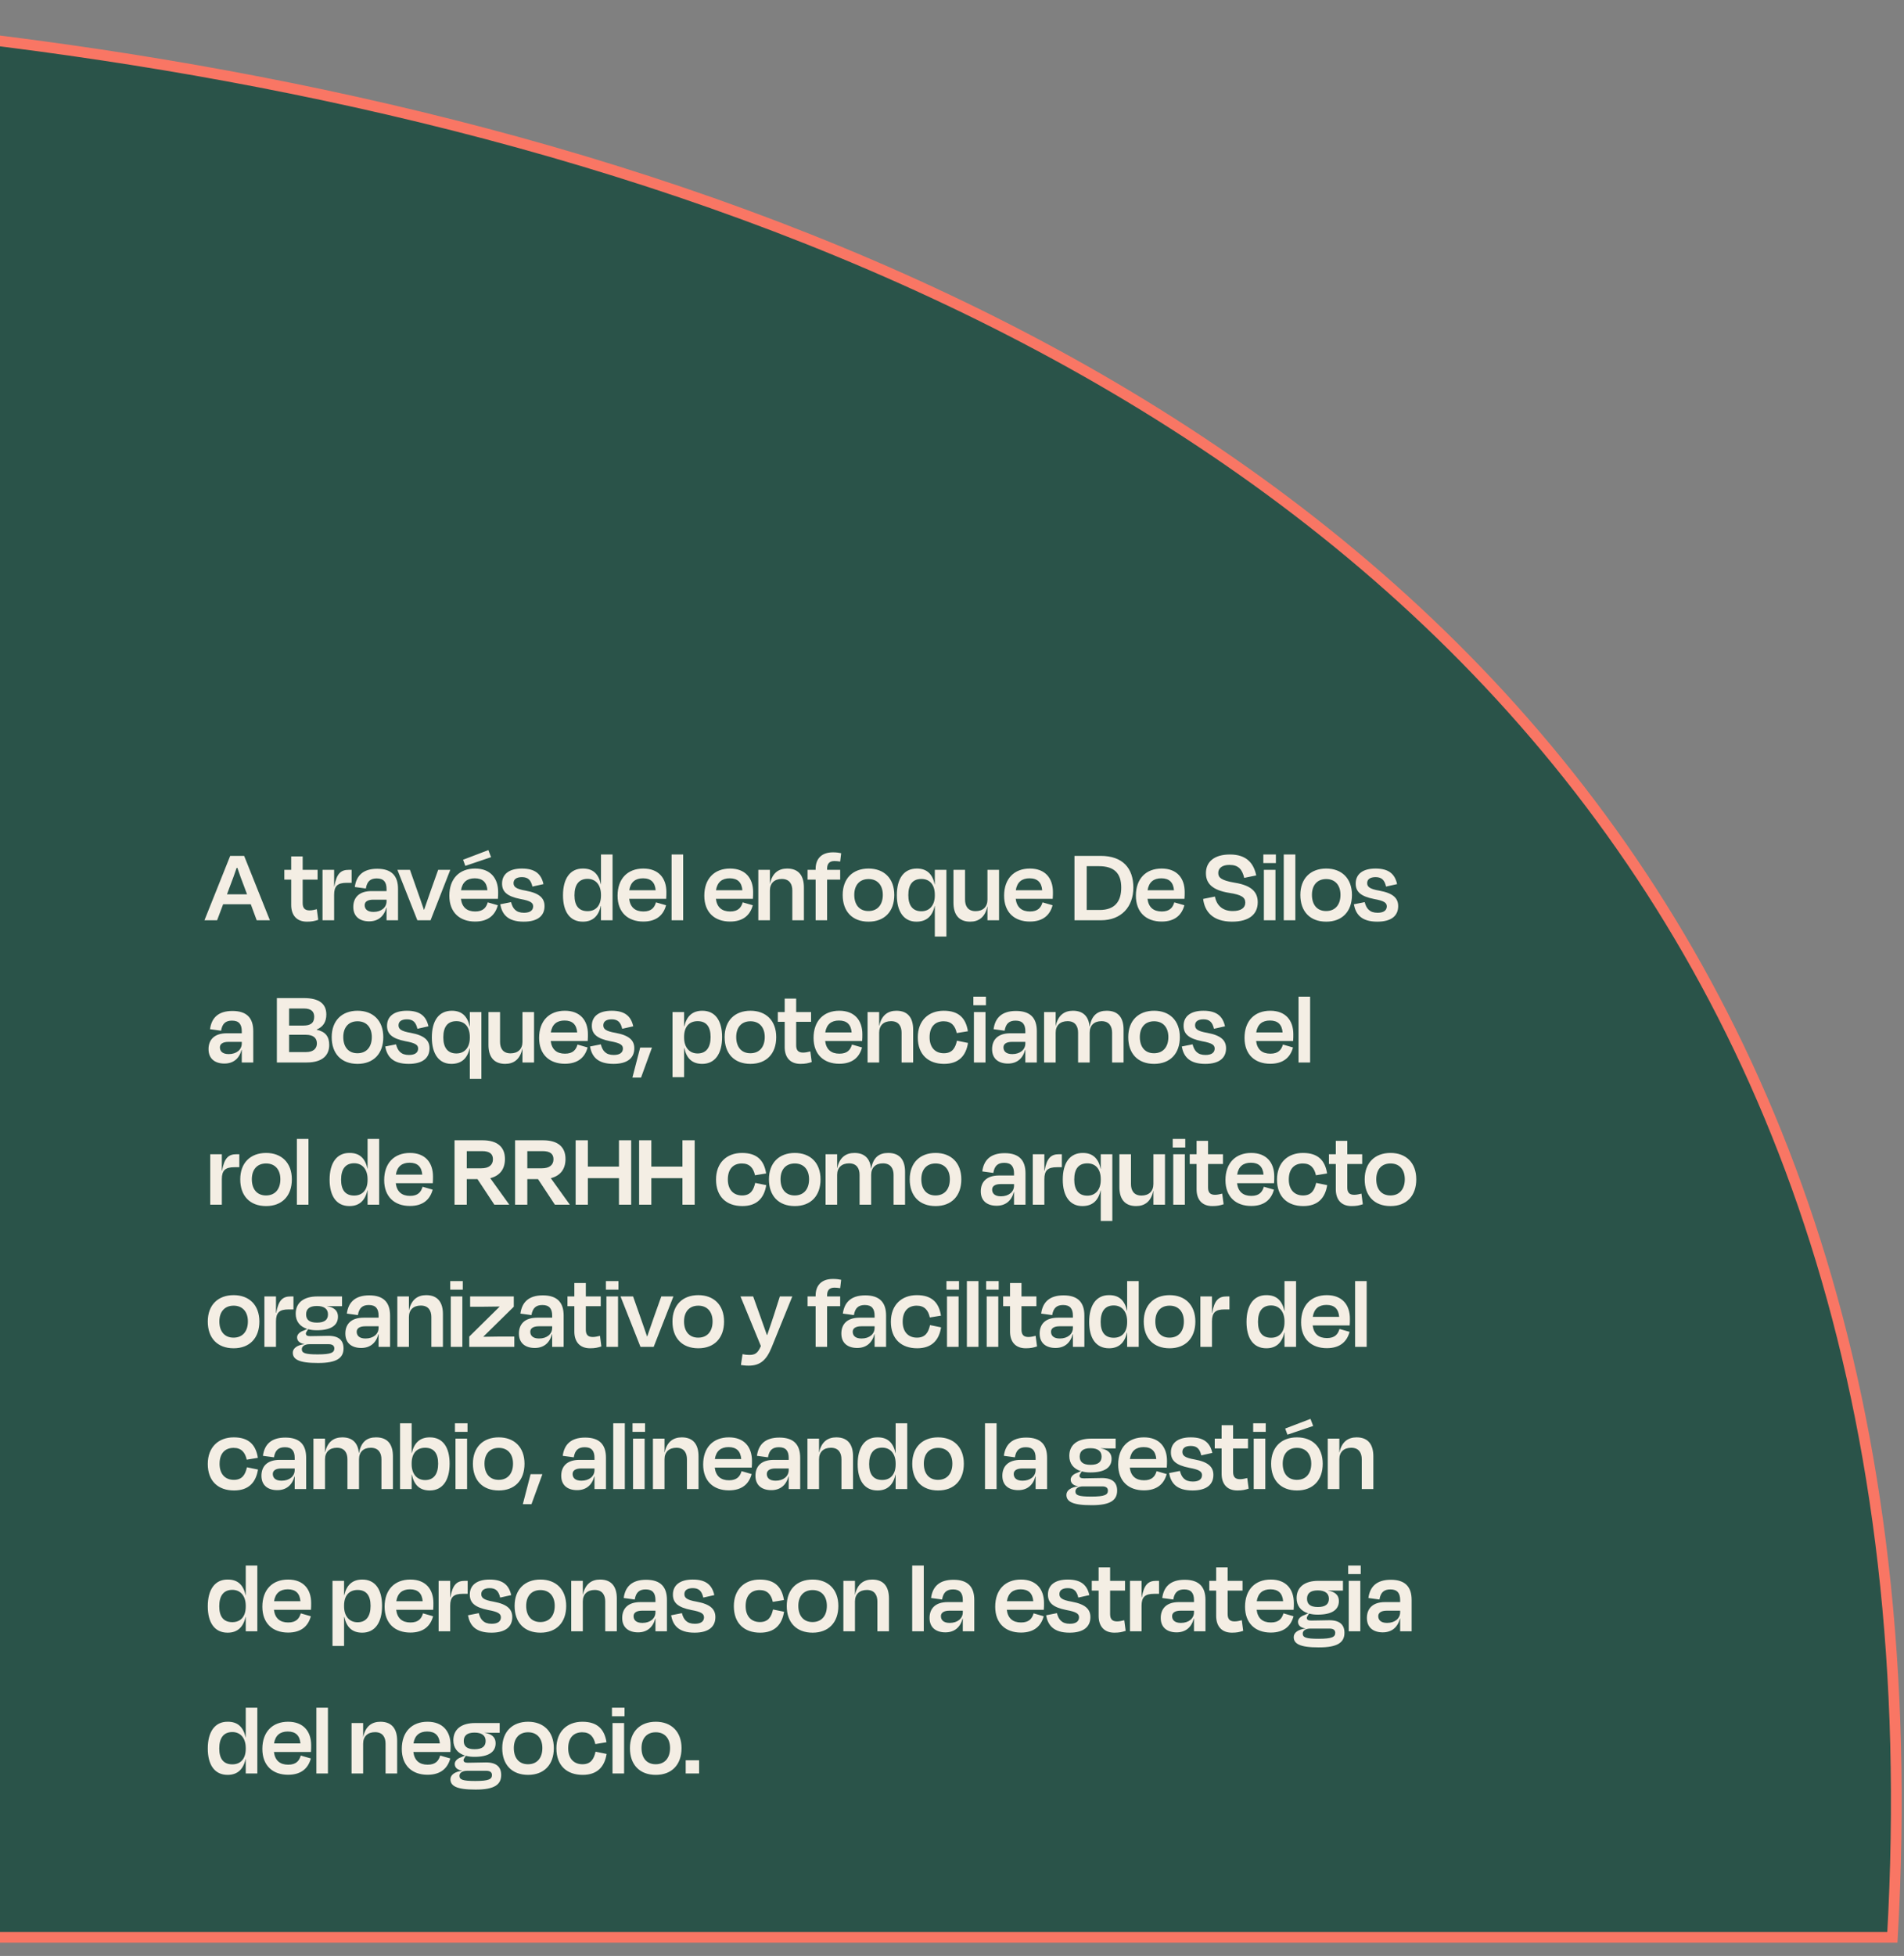 <svg xmlns="http://www.w3.org/2000/svg" width="710" height="729" viewBox="0 0 710 729" fill="none"><rect x="0" y="0" width="710" height="729" fill="#808080" stroke="none"/><path d="M-56.567 722.048L705.669 722.048C750.827 -72.671 -259.971 -0.324 -342.25 6.71L-1104.53 6.71C-1149.64 801.62 -138.847 729.225 -56.567 722.048ZM-63.312 718.459C-395.589 628.982 -341.007 60.54 -335.553 10.299C-3.229 99.967 -57.811 668.41 -63.312 718.459Z" fill="#2A5349" stroke="#F97664" stroke-width="4" stroke-miterlimit="10"></path><path d="M95.72 343L93.52 337.04H83.2L80.96 343H76.24L85.84 319H91.04L100.64 343H95.72ZM85.68 330.52L84.64 333.32H92.12L91.08 330.52C90.2 328.24 89.28 325.76 88.52 323.48H88.24C87.48 325.76 86.56 328.24 85.68 330.52ZM108.586 337.28V327.84H106.026V324.2H108.586V319.2H112.866V324.2H118.426V327.84H112.866V336.56C112.866 338.4 113.586 339.32 115.466 339.32C116.426 339.32 117.306 339.08 118.146 338.88L118.666 342.84C117.306 343.28 116.306 343.52 114.466 343.52C110.346 343.52 108.586 340.8 108.586 337.28ZM124.595 343H120.275V324.2H124.595V330.36H124.675C125.515 325.48 127.195 324.2 130.035 324.2H131.115V329.04H129.275C125.915 329.04 124.595 330.2 124.595 333.48V343ZM139.264 339.88C142.224 339.88 144.144 338.2 144.144 335.92V335.32H139.184C137.104 335.32 135.984 336.08 135.984 337.36C135.984 338.68 136.824 339.88 139.264 339.88ZM144.144 343V338.28H144.064C143.184 341.64 140.904 343.4 137.664 343.4C134.184 343.4 131.744 341.64 131.744 338.04C131.744 334.6 133.824 332.12 138.544 332.12H144.144V331.36C144.144 328.8 143.104 327.4 140.504 327.4C138.184 327.4 136.864 328.44 136.424 331.16L132.304 330.6C132.864 326.4 135.344 323.8 140.664 323.8C146.104 323.8 148.424 326.52 148.424 331.32V343H144.144ZM160.553 343H155.633L148.193 324.2H152.873L155.433 331.48C156.313 334 157.273 336.68 158.073 339.08H158.153C158.993 336.68 159.913 334 160.793 331.48L163.393 324.2H167.913L160.553 343ZM177.038 327.36C174.198 327.36 172.398 328.76 171.918 331.8H181.758C181.518 328.88 179.998 327.36 177.038 327.36ZM177.158 343.48C171.398 343.48 167.558 340.04 167.558 333.84C167.558 327.48 171.318 323.72 177.158 323.72C182.878 323.72 185.758 327.32 185.758 332.48C185.758 333.24 185.758 334 185.678 335H171.878C172.278 338.16 174.118 339.72 177.198 339.72C180.198 339.72 181.318 338.24 181.878 336.32L185.638 337.4C184.678 341 182.118 343.48 177.158 343.48ZM173.518 322.72L172.678 320.44L182.118 316.84L183.118 319.48L173.518 322.72ZM195.297 343.52C189.257 343.52 187.217 340.72 186.537 337.04L190.577 336.24C191.177 338.6 192.377 340.2 195.377 340.2C197.657 340.2 198.777 339.32 198.817 337.84C198.817 336.48 197.857 335.76 194.097 335.08C189.017 334.08 187.217 332.32 187.217 329.32C187.217 325.92 189.697 323.72 194.617 323.72C199.737 323.72 201.857 325.92 202.657 329.52L198.537 330.44C197.977 327.96 196.857 326.92 194.617 326.92C192.577 326.92 191.497 327.76 191.497 329.12C191.497 330.44 192.257 331.32 196.057 331.96C201.297 332.92 203.057 334.84 203.057 337.72C203.057 341.24 200.617 343.52 195.297 343.52ZM219.101 339.6C222.181 339.6 224.101 337.52 224.101 333.8V333.48C224.101 329.88 222.181 327.56 219.101 327.56C215.821 327.56 214.221 329.8 214.221 333.68C214.221 337.44 215.741 339.6 219.101 339.6ZM224.101 343V337.68H224.021C223.181 341.48 220.981 343.52 217.341 343.52C212.461 343.52 209.941 339.76 209.941 333.68C209.941 327.44 212.621 323.68 217.341 323.72C221.101 323.68 223.221 325.72 224.061 329.6H224.101V318.48H228.421V343H224.101ZM239.773 327.36C236.933 327.36 235.133 328.76 234.653 331.8H244.493C244.253 328.88 242.733 327.36 239.773 327.36ZM239.893 343.48C234.133 343.48 230.293 340.04 230.293 333.84C230.293 327.48 234.053 323.72 239.893 323.72C245.613 323.72 248.493 327.32 248.493 332.48C248.493 333.24 248.493 334 248.413 335H234.613C235.013 338.16 236.853 339.72 239.933 339.72C242.933 339.72 244.053 338.24 244.613 336.32L248.373 337.4C247.413 341 244.853 343.48 239.893 343.48ZM254.751 318.48V343H250.431V318.48H254.751ZM272.116 327.36C269.276 327.36 267.476 328.76 266.996 331.8H276.836C276.596 328.88 275.076 327.36 272.116 327.36ZM272.236 343.48C266.476 343.48 262.636 340.04 262.636 333.84C262.636 327.48 266.396 323.72 272.236 323.72C277.956 323.72 280.836 327.32 280.836 332.48C280.836 333.24 280.836 334 280.756 335H266.956C267.356 338.16 269.196 339.72 272.276 339.72C275.276 339.72 276.396 338.24 276.956 336.32L280.716 337.4C279.756 341 277.196 343.48 272.236 343.48ZM287.095 331.88V343H282.775V324.2H287.095V329.36H287.135C287.975 325.36 290.375 323.72 293.535 323.72C298.055 323.72 299.775 326.68 299.775 330.76V343H295.455V331.88C295.455 329.6 294.455 327.6 291.535 327.6C288.775 327.6 287.095 329.2 287.095 331.88ZM308.423 323.84V324.2H313.303V327.84H308.423V343H304.143V327.84H301.143V324.2H304.143V323.88C304.143 320.2 306.223 317.68 310.623 317.68C312.023 317.68 312.903 317.84 313.663 318L313.303 321.12C312.543 321 311.903 320.92 311.183 320.92C309.263 320.92 308.423 321.92 308.423 323.84ZM323.878 343.52C317.838 343.52 314.238 339.72 314.238 333.56C314.238 327.36 318.078 323.72 323.878 323.72C329.638 323.72 333.478 327.36 333.478 333.56C333.478 339.72 329.838 343.52 323.878 343.52ZM323.878 327.64C320.518 327.64 318.558 329.92 318.558 333.52C318.558 337.16 320.438 339.56 323.838 339.56C327.278 339.56 329.198 337.16 329.198 333.52C329.198 329.92 327.198 327.64 323.878 327.64ZM343.593 339.64C346.673 339.64 348.593 337.36 348.593 333.8V333.48C348.593 329.72 346.673 327.6 343.593 327.6C340.233 327.6 338.713 329.8 338.713 333.64C338.713 337.44 340.313 339.64 343.593 339.64ZM334.433 333.68C334.433 327.48 336.993 323.72 341.913 323.72C345.593 323.72 347.753 325.76 348.553 329.68L348.593 329.6V324.2H352.913V349.08H348.593V337.72H348.513C347.673 341.52 345.473 343.52 341.713 343.52C337.073 343.52 334.433 339.8 334.433 333.68ZM368.225 343V337.84H368.185C367.345 341.88 364.945 343.52 361.785 343.52C357.265 343.52 355.545 340.52 355.545 336.48V324.2H359.865V335.32C359.865 337.6 360.865 339.6 363.785 339.6C366.545 339.6 368.225 338 368.225 335.32V324.2H372.545V343H368.225ZM383.913 327.36C381.073 327.36 379.273 328.76 378.793 331.8H388.633C388.393 328.88 386.873 327.36 383.913 327.36ZM384.033 343.48C378.273 343.48 374.433 340.04 374.433 333.84C374.433 327.48 378.193 323.72 384.033 323.72C389.753 323.72 392.633 327.32 392.633 332.48C392.633 333.24 392.633 334 392.553 335H378.753C379.153 338.16 380.993 339.72 384.073 339.72C387.073 339.72 388.193 338.24 388.753 336.32L392.513 337.4C391.553 341 388.993 343.48 384.033 343.48ZM409.828 322.84H405.228V339.16H410.068C415.708 339.16 418.108 336 418.108 330.8C418.108 325.56 415.548 322.84 409.828 322.84ZM400.668 343V319H410.428C418.668 319 422.628 323.6 422.628 330.8C422.628 337.96 418.188 343 410.508 343H400.668ZM433.054 327.36C430.214 327.36 428.414 328.76 427.934 331.8H437.774C437.534 328.88 436.014 327.36 433.054 327.36ZM433.174 343.48C427.414 343.48 423.574 340.04 423.574 333.84C423.574 327.48 427.334 323.72 433.174 323.72C438.894 323.72 441.774 327.32 441.774 332.48C441.774 333.24 441.774 334 441.694 335H427.894C428.294 338.16 430.134 339.72 433.214 339.72C436.214 339.72 437.334 338.24 437.894 336.32L441.654 337.4C440.694 341 438.134 343.48 433.174 343.48ZM459.408 343.52C452.128 343.48 449.208 339.68 448.648 335.04L453.048 334.16C453.688 337.56 456.008 339.56 459.688 339.56C462.768 339.56 464.368 338.36 464.368 336.44C464.368 334.48 462.968 333.48 458.448 332.8C451.808 331.76 449.688 329.08 449.688 325.44C449.688 321.2 452.808 318.48 458.648 318.48C464.968 318.48 467.528 321.88 468.448 326.28L463.968 327.2C463.208 324.04 461.848 322.36 458.448 322.36C455.768 322.36 454.288 323.56 454.288 325.36C454.288 326.96 455.168 328.12 460.448 329C467.208 330.08 469.008 332.88 469.008 336.28C469.008 340.6 466.008 343.52 459.408 343.52ZM475.777 321.68H471.097V318.48H475.777V321.68ZM475.617 343H471.297V324.2H475.617V343ZM483.033 318.48V343H478.713V318.48H483.033ZM494.542 343.52C488.502 343.52 484.902 339.72 484.902 333.56C484.902 327.36 488.742 323.72 494.542 323.72C500.302 323.72 504.142 327.36 504.142 333.56C504.142 339.72 500.502 343.52 494.542 343.52ZM494.542 327.64C491.182 327.64 489.222 329.92 489.222 333.52C489.222 337.16 491.102 339.56 494.502 339.56C497.942 339.56 499.862 337.16 499.862 333.52C499.862 329.92 497.862 327.64 494.542 327.64ZM513.617 343.52C507.577 343.52 505.537 340.72 504.857 337.04L508.897 336.24C509.497 338.6 510.697 340.2 513.697 340.2C515.977 340.2 517.097 339.32 517.137 337.84C517.137 336.48 516.177 335.76 512.417 335.08C507.337 334.08 505.537 332.32 505.537 329.32C505.537 325.92 508.017 323.72 512.937 323.72C518.057 323.72 520.177 325.92 520.977 329.52L516.857 330.44C516.297 327.96 515.177 326.92 512.937 326.92C510.897 326.92 509.817 327.76 509.817 329.12C509.817 330.44 510.577 331.32 514.377 331.96C519.617 332.92 521.377 334.84 521.377 337.72C521.377 341.24 518.937 343.52 513.617 343.52ZM85.28 392.88C88.24 392.88 90.16 391.2 90.16 388.92V388.32H85.2C83.12 388.32 82 389.08 82 390.36C82 391.68 82.84 392.88 85.28 392.88ZM90.16 396V391.28H90.08C89.2 394.64 86.92 396.4 83.68 396.4C80.2 396.4 77.76 394.64 77.76 391.04C77.76 387.6 79.84 385.12 84.56 385.12H90.16V384.36C90.16 381.8 89.12 380.4 86.52 380.4C84.2 380.4 82.88 381.44 82.44 384.16L78.32 383.6C78.88 379.4 81.36 376.8 86.68 376.8C92.12 376.8 94.44 379.52 94.44 384.32V396H90.16ZM114.046 385.68H107.806V392.12H114.166C116.926 392.12 118.166 390.72 118.166 388.92C118.166 386.96 116.966 385.68 114.046 385.68ZM113.326 375.88H107.806V382.24H113.166C115.686 382.24 117.166 381.36 117.166 378.96C117.166 377 116.006 375.88 113.326 375.88ZM103.246 396V372H113.326C119.006 372 121.686 374.12 121.686 378.12C121.686 380.92 120.446 382.76 118.086 383.72V383.8C121.406 384.52 122.766 386.36 122.766 389.48C122.766 393.24 120.326 396 114.406 396H103.246ZM133.331 396.52C127.291 396.52 123.691 392.72 123.691 386.56C123.691 380.36 127.531 376.72 133.331 376.72C139.091 376.72 142.931 380.36 142.931 386.56C142.931 392.72 139.291 396.52 133.331 396.52ZM133.331 380.64C129.971 380.64 128.011 382.92 128.011 386.52C128.011 390.16 129.891 392.56 133.291 392.56C136.731 392.56 138.651 390.16 138.651 386.52C138.651 382.92 136.651 380.64 133.331 380.64ZM152.406 396.52C146.366 396.52 144.326 393.72 143.646 390.04L147.686 389.24C148.286 391.6 149.486 393.2 152.486 393.2C154.766 393.2 155.886 392.32 155.926 390.84C155.926 389.48 154.966 388.76 151.206 388.08C146.126 387.08 144.326 385.32 144.326 382.32C144.326 378.92 146.806 376.72 151.726 376.72C156.846 376.72 158.966 378.92 159.766 382.52L155.646 383.44C155.086 380.96 153.966 379.92 151.726 379.92C149.686 379.92 148.606 380.76 148.606 382.12C148.606 383.44 149.366 384.32 153.166 384.96C158.406 385.92 160.166 387.84 160.166 390.72C160.166 394.24 157.726 396.52 152.406 396.52ZM170.195 392.64C173.275 392.64 175.195 390.36 175.195 386.8V386.48C175.195 382.72 173.275 380.6 170.195 380.6C166.835 380.6 165.315 382.8 165.315 386.64C165.315 390.44 166.915 392.64 170.195 392.64ZM161.035 386.68C161.035 380.48 163.595 376.72 168.515 376.72C172.195 376.72 174.355 378.76 175.155 382.68L175.195 382.6V377.2H179.515V402.08H175.195V390.72H175.115C174.275 394.52 172.075 396.52 168.315 396.52C163.675 396.52 161.035 392.8 161.035 386.68ZM194.826 396V390.84H194.786C193.946 394.88 191.546 396.52 188.386 396.52C183.866 396.52 182.146 393.52 182.146 389.48V377.2H186.466V388.32C186.466 390.6 187.466 392.6 190.386 392.6C193.146 392.6 194.826 391 194.826 388.32V377.2H199.146V396H194.826ZM210.515 380.36C207.675 380.36 205.875 381.76 205.395 384.8H215.235C214.995 381.88 213.475 380.36 210.515 380.36ZM210.635 396.48C204.875 396.48 201.035 393.04 201.035 386.84C201.035 380.48 204.795 376.72 210.635 376.72C216.355 376.72 219.235 380.32 219.235 385.48C219.235 386.24 219.235 387 219.155 388H205.355C205.755 391.16 207.595 392.72 210.675 392.72C213.675 392.72 214.795 391.24 215.355 389.32L219.115 390.4C218.155 394 215.595 396.48 210.635 396.48ZM228.773 396.52C222.733 396.52 220.693 393.72 220.013 390.04L224.053 389.24C224.653 391.6 225.853 393.2 228.853 393.2C231.133 393.2 232.253 392.32 232.293 390.84C232.293 389.48 231.333 388.76 227.573 388.08C222.493 387.08 220.693 385.32 220.693 382.32C220.693 378.92 223.173 376.72 228.093 376.72C233.213 376.72 235.333 378.92 236.133 382.52L232.013 383.44C231.453 380.96 230.333 379.92 228.093 379.92C226.053 379.92 224.973 380.76 224.973 382.12C224.973 383.44 225.733 384.32 229.533 384.96C234.773 385.92 236.533 387.84 236.533 390.72C236.533 394.24 234.093 396.52 228.773 396.52ZM238.722 390.44H243.122L239.042 401.64H235.842V401.56L238.722 390.44ZM260.143 392.64C263.383 392.64 264.983 390.36 264.983 386.52C264.983 382.76 263.463 380.6 260.143 380.6C257.023 380.6 255.103 382.68 255.103 386.4V386.72C255.103 390.32 257.023 392.64 260.143 392.64ZM269.263 386.52C269.263 392.76 266.623 396.52 261.863 396.52C258.103 396.52 256.023 394.48 255.183 390.64H255.103V401.48H250.783V377.2H255.103V382.52H255.183C256.063 378.72 258.223 376.72 261.903 376.72C266.743 376.72 269.263 380.44 269.263 386.52ZM279.854 396.52C273.814 396.52 270.214 392.72 270.214 386.56C270.214 380.36 274.054 376.72 279.854 376.72C285.614 376.72 289.454 380.36 289.454 386.56C289.454 392.72 285.814 396.52 279.854 396.52ZM279.854 380.64C276.494 380.64 274.534 382.92 274.534 386.52C274.534 390.16 276.414 392.56 279.814 392.56C283.254 392.56 285.174 390.16 285.174 386.52C285.174 382.92 283.174 380.64 279.854 380.64ZM292.61 390.28V380.84H290.05V377.2H292.61V372.2H296.89V377.2H302.45V380.84H296.89V389.56C296.89 391.4 297.61 392.32 299.49 392.32C300.45 392.32 301.33 392.08 302.17 391.88L302.69 395.84C301.33 396.28 300.33 396.52 298.49 396.52C294.37 396.52 292.61 393.8 292.61 390.28ZM312.858 380.36C310.018 380.36 308.218 381.76 307.738 384.8H317.578C317.338 381.88 315.818 380.36 312.858 380.36ZM312.978 396.48C307.218 396.48 303.378 393.04 303.378 386.84C303.378 380.48 307.138 376.72 312.978 376.72C318.698 376.72 321.578 380.32 321.578 385.48C321.578 386.24 321.578 387 321.498 388H307.698C308.098 391.16 309.938 392.72 313.018 392.72C316.018 392.72 317.138 391.24 317.698 389.32L321.458 390.4C320.498 394 317.938 396.48 312.978 396.48ZM327.837 384.88V396H323.517V377.2H327.837V382.36H327.877C328.717 378.36 331.117 376.72 334.277 376.72C338.797 376.72 340.517 379.68 340.517 383.76V396H336.197V384.88C336.197 382.6 335.197 380.6 332.277 380.6C329.517 380.6 327.837 382.2 327.837 384.88ZM356.766 385.04C356.206 382.4 354.806 380.64 351.886 380.64C348.806 380.64 346.646 382.56 346.646 386.6C346.646 390.44 348.766 392.56 351.966 392.56C355.126 392.56 356.246 390.56 356.846 387.88L360.966 388.72C360.206 393.52 357.486 396.52 352.046 396.52C346.126 396.52 342.246 393.04 342.246 386.64C342.246 380.4 346.206 376.72 351.926 376.72C357.566 376.72 360.166 379.52 360.926 384.36L356.766 385.04ZM367.652 374.68H362.972V371.48H367.652V374.68ZM367.492 396H363.172V377.2H367.492V396ZM377.468 392.88C380.428 392.88 382.348 391.2 382.348 388.92V388.32H377.388C375.308 388.32 374.188 389.08 374.188 390.36C374.188 391.68 375.028 392.88 377.468 392.88ZM382.348 396V391.28H382.268C381.388 394.64 379.108 396.4 375.868 396.4C372.388 396.4 369.948 394.64 369.948 391.04C369.948 387.6 372.028 385.12 376.748 385.12H382.348V384.36C382.348 381.8 381.308 380.4 378.708 380.4C376.388 380.4 375.067 381.44 374.628 384.16L370.507 383.6C371.068 379.4 373.548 376.8 378.868 376.8C384.308 376.8 386.628 379.52 386.628 384.32V396H382.348ZM393.658 384.88V396H389.338V377.2H393.658V382.36H393.698C394.538 378.36 396.938 376.72 400.098 376.72C404.178 376.72 405.978 379.12 406.298 382.6H406.338C407.098 378.4 409.258 376.72 412.698 376.72C417.298 376.72 418.978 379.68 418.978 383.76V396H414.698V384.88C414.698 382.6 413.658 380.6 410.738 380.6C407.978 380.6 406.338 382.2 406.338 384.88V396H402.018V384.88C402.018 382.6 401.018 380.6 398.098 380.6C395.338 380.6 393.658 382.2 393.658 384.88ZM430.362 396.52C424.322 396.52 420.722 392.72 420.722 386.56C420.722 380.36 424.562 376.72 430.362 376.72C436.122 376.72 439.962 380.36 439.962 386.56C439.962 392.72 436.322 396.52 430.362 396.52ZM430.362 380.64C427.002 380.64 425.042 382.92 425.042 386.52C425.042 390.16 426.922 392.56 430.322 392.56C433.762 392.56 435.682 390.16 435.682 386.52C435.682 382.92 433.682 380.64 430.362 380.64ZM449.438 396.52C443.398 396.52 441.358 393.72 440.678 390.04L444.718 389.24C445.318 391.6 446.518 393.2 449.518 393.2C451.798 393.2 452.918 392.32 452.958 390.84C452.958 389.48 451.998 388.76 448.238 388.08C443.158 387.08 441.358 385.32 441.358 382.32C441.358 378.92 443.838 376.72 448.758 376.72C453.878 376.72 455.998 378.92 456.798 382.52L452.678 383.44C452.118 380.96 450.997 379.92 448.758 379.92C446.718 379.92 445.638 380.76 445.638 382.12C445.638 383.44 446.398 384.32 450.198 384.96C455.438 385.92 457.198 387.84 457.198 390.72C457.198 394.24 454.758 396.52 449.438 396.52ZM473.562 380.36C470.722 380.36 468.922 381.76 468.442 384.8H478.282C478.042 381.88 476.522 380.36 473.562 380.36ZM473.682 396.48C467.922 396.48 464.082 393.04 464.082 386.84C464.082 380.48 467.842 376.72 473.682 376.72C479.402 376.72 482.282 380.32 482.282 385.48C482.282 386.24 482.282 387 482.202 388H468.402C468.802 391.16 470.642 392.72 473.722 392.72C476.722 392.72 477.842 391.24 478.402 389.32L482.162 390.4C481.202 394 478.642 396.48 473.682 396.48ZM488.54 371.48V396H484.22V371.48H488.54ZM82.72 449H78.4V430.2H82.72V436.36H82.8C83.64 431.48 85.32 430.2 88.16 430.2H89.24V435.04H87.4C84.04 435.04 82.72 436.2 82.72 439.48V449ZM99.229 449.52C93.189 449.52 89.589 445.72 89.589 439.56C89.589 433.36 93.429 429.72 99.229 429.72C104.989 429.72 108.829 433.36 108.829 439.56C108.829 445.72 105.189 449.52 99.229 449.52ZM99.229 433.64C95.869 433.64 93.909 435.92 93.909 439.52C93.909 443.16 95.789 445.56 99.189 445.56C102.629 445.56 104.549 443.16 104.549 439.52C104.549 435.92 102.549 433.64 99.229 433.64ZM115.025 424.48V449H110.705V424.48H115.025ZM132.07 445.6C135.15 445.6 137.07 443.52 137.07 439.8V439.48C137.07 435.88 135.15 433.56 132.07 433.56C128.79 433.56 127.19 435.8 127.19 439.68C127.19 443.44 128.71 445.6 132.07 445.6ZM137.07 449V443.68H136.99C136.15 447.48 133.95 449.52 130.31 449.52C125.43 449.52 122.91 445.76 122.91 439.68C122.91 433.44 125.59 429.68 130.31 429.72C134.07 429.68 136.19 431.72 137.03 435.6H137.07V424.48H141.39V449H137.07ZM152.741 433.36C149.901 433.36 148.101 434.76 147.621 437.8H157.461C157.221 434.88 155.701 433.36 152.741 433.36ZM152.861 449.48C147.101 449.48 143.261 446.04 143.261 439.84C143.261 433.48 147.021 429.72 152.861 429.72C158.581 429.72 161.461 433.32 161.461 438.48C161.461 439.24 161.461 440 161.381 441H147.581C147.981 444.16 149.821 445.72 152.901 445.72C155.901 445.72 157.021 444.24 157.581 442.32L161.341 443.4C160.381 447 157.821 449.48 152.861 449.48ZM179.736 429.04H174.056V435.44H179.496C182.256 435.44 183.816 434.24 183.816 432.08C183.816 430.16 182.696 429.04 179.736 429.04ZM184.336 449L178.056 439.48H174.056V449H169.496V425H179.936C185.576 425 188.296 427.6 188.296 431.96C188.296 435.8 186.336 438.24 182.816 439.12L189.856 448.92V449H184.336ZM202.314 429.04H196.634V435.44H202.074C204.834 435.44 206.394 434.24 206.394 432.08C206.394 430.16 205.274 429.04 202.314 429.04ZM206.914 449L200.634 439.48H196.634V449H192.074V425H202.514C208.154 425 210.874 427.6 210.874 431.96C210.874 435.8 208.914 438.24 205.394 439.12L212.434 448.92V449H206.914ZM235.372 449H230.812V439.12H219.212V449H214.652V425H219.212V434.8H230.812V425H235.372V449ZM259.044 449H254.484V439.12H242.884V449H238.324V425H242.884V434.8H254.484V425H259.044V449ZM281.531 438.04C280.971 435.4 279.571 433.64 276.651 433.64C273.571 433.64 271.411 435.56 271.411 439.6C271.411 443.44 273.531 445.56 276.731 445.56C279.891 445.56 281.011 443.56 281.611 440.88L285.731 441.72C284.971 446.52 282.251 449.52 276.811 449.52C270.891 449.52 267.011 446.04 267.011 439.64C267.011 433.4 270.971 429.72 276.691 429.72C282.331 429.72 284.931 432.52 285.691 437.36L281.531 438.04ZM296.378 449.52C290.338 449.52 286.738 445.72 286.738 439.56C286.738 433.36 290.578 429.72 296.378 429.72C302.138 429.72 305.978 433.36 305.978 439.56C305.978 445.72 302.338 449.52 296.378 449.52ZM296.378 433.64C293.018 433.64 291.058 435.92 291.058 439.52C291.058 443.16 292.938 445.56 296.338 445.56C299.778 445.56 301.698 443.16 301.698 439.52C301.698 435.92 299.698 433.64 296.378 433.64ZM312.173 437.88V449H307.853V430.2H312.173V435.36H312.213C313.053 431.36 315.453 429.72 318.613 429.72C322.693 429.72 324.493 432.12 324.813 435.6H324.853C325.613 431.4 327.773 429.72 331.213 429.72C335.813 429.72 337.493 432.68 337.493 436.76V449H333.213V437.88C333.213 435.6 332.173 433.6 329.253 433.6C326.493 433.6 324.853 435.2 324.853 437.88V449H320.533V437.88C320.533 435.6 319.533 433.6 316.613 433.6C313.853 433.6 312.173 435.2 312.173 437.88ZM348.878 449.52C342.838 449.52 339.238 445.72 339.238 439.56C339.238 433.36 343.078 429.72 348.878 429.72C354.638 429.72 358.478 433.36 358.478 439.56C358.478 445.72 354.838 449.52 348.878 449.52ZM348.878 433.64C345.518 433.64 343.558 435.92 343.558 439.52C343.558 443.16 345.438 445.56 348.838 445.56C352.278 445.56 354.198 443.16 354.198 439.52C354.198 435.92 352.198 433.64 348.878 433.64ZM373.249 445.88C376.209 445.88 378.129 444.2 378.129 441.92V441.32H373.169C371.089 441.32 369.969 442.08 369.969 443.36C369.969 444.68 370.809 445.88 373.249 445.88ZM378.129 449V444.28H378.049C377.169 447.64 374.889 449.4 371.649 449.4C368.169 449.4 365.729 447.64 365.729 444.04C365.729 440.6 367.809 438.12 372.529 438.12H378.129V437.36C378.129 434.8 377.089 433.4 374.489 433.4C372.169 433.4 370.849 434.44 370.409 437.16L366.289 436.6C366.849 432.4 369.329 429.8 374.649 429.8C380.089 429.8 382.409 432.52 382.409 437.32V449H378.129ZM389.439 449H385.119V430.2H389.439V436.36H389.519C390.359 431.48 392.039 430.2 394.879 430.2H395.959V435.04H394.119C390.759 435.04 389.439 436.2 389.439 439.48V449ZM405.468 445.64C408.548 445.64 410.468 443.36 410.468 439.8V439.48C410.468 435.72 408.548 433.6 405.468 433.6C402.108 433.6 400.588 435.8 400.588 439.64C400.588 443.44 402.188 445.64 405.468 445.64ZM396.308 439.68C396.308 433.48 398.868 429.72 403.788 429.72C407.468 429.72 409.628 431.76 410.428 435.68L410.468 435.6V430.2H414.788V455.08H410.468V443.72H410.388C409.548 447.52 407.348 449.52 403.588 449.52C398.948 449.52 396.308 445.8 396.308 439.68ZM430.1 449V443.84H430.06C429.22 447.88 426.82 449.52 423.66 449.52C419.14 449.52 417.42 446.52 417.42 442.48V430.2H421.74V441.32C421.74 443.6 422.74 445.6 425.66 445.6C428.42 445.6 430.1 444 430.1 441.32V430.2H434.42V449H430.1ZM441.988 427.68H437.308V424.48H441.988V427.68ZM441.828 449H437.508V430.2H441.828V449ZM446.203 443.28V433.84H443.643V430.2H446.203V425.2H450.483V430.2H456.043V433.84H450.483V442.56C450.483 444.4 451.203 445.32 453.083 445.32C454.043 445.32 454.923 445.08 455.763 444.88L456.283 448.84C454.923 449.28 453.923 449.52 452.083 449.52C447.963 449.52 446.203 446.8 446.203 443.28ZM466.452 433.36C463.612 433.36 461.812 434.76 461.332 437.8H471.172C470.932 434.88 469.412 433.36 466.452 433.36ZM466.572 449.48C460.812 449.48 456.972 446.04 456.972 439.84C456.972 433.48 460.732 429.72 466.572 429.72C472.292 429.72 475.172 433.32 475.172 438.48C475.172 439.24 475.172 440 475.092 441H461.292C461.692 444.16 463.532 445.72 466.612 445.72C469.612 445.72 470.732 444.24 471.292 442.32L475.052 443.4C474.092 447 471.532 449.48 466.572 449.48ZM490.711 438.04C490.151 435.4 488.751 433.64 485.831 433.64C482.751 433.64 480.591 435.56 480.591 439.6C480.591 443.44 482.711 445.56 485.911 445.56C489.071 445.56 490.191 443.56 490.791 440.88L494.911 441.72C494.151 446.52 491.431 449.52 485.991 449.52C480.071 449.52 476.191 446.04 476.191 439.64C476.191 433.4 480.151 429.72 485.871 429.72C491.511 429.72 494.111 432.52 494.871 437.36L490.711 438.04ZM498.118 443.28V433.84H495.558V430.2H498.118V425.2H502.398V430.2H507.958V433.84H502.398V442.56C502.398 444.4 503.118 445.32 504.998 445.32C505.958 445.32 506.838 445.08 507.678 444.88L508.198 448.84C506.838 449.28 505.838 449.52 503.998 449.52C499.878 449.52 498.118 446.8 498.118 443.28ZM518.526 449.52C512.486 449.52 508.886 445.72 508.886 439.56C508.886 433.36 512.726 429.72 518.526 429.72C524.286 429.72 528.126 433.36 528.126 439.56C528.126 445.72 524.486 449.52 518.526 449.52ZM518.526 433.64C515.166 433.64 513.206 435.92 513.206 439.52C513.206 443.16 515.086 445.56 518.486 445.56C521.926 445.56 523.846 443.16 523.846 439.52C523.846 435.92 521.846 433.64 518.526 433.64ZM87.12 502.52C81.08 502.52 77.48 498.72 77.48 492.56C77.48 486.36 81.32 482.72 87.12 482.72C92.88 482.72 96.72 486.36 96.72 492.56C96.72 498.72 93.08 502.52 87.12 502.52ZM87.12 486.64C83.76 486.64 81.8 488.92 81.8 492.52C81.8 496.16 83.68 498.56 87.08 498.56C90.52 498.56 92.44 496.16 92.44 492.52C92.44 488.92 90.44 486.64 87.12 486.64ZM102.915 502H98.595V483.2H102.915V489.36H102.995C103.835 484.48 105.515 483.2 108.355 483.2H109.435V488.04H107.595C104.235 488.04 102.915 489.2 102.915 492.48V502ZM118.145 486.76C115.265 486.76 114.145 488 114.145 489.88C114.145 491.76 115.225 492.96 118.185 492.96C121.145 492.96 122.305 491.8 122.305 489.88C122.305 487.92 120.945 486.76 118.145 486.76ZM118.465 504.8C123.585 504.8 124.665 504.08 124.665 502.56C124.665 501.72 124.145 501 122.585 501H115.385C113.425 501 112.545 501.92 112.545 502.84C112.545 504.28 113.665 504.8 118.465 504.8ZM118.545 508C111.225 508.04 109.185 506.52 109.185 504.16C109.185 502.56 110.745 501.32 113.665 500.96C111.825 500.72 110.785 499.84 110.785 498.44C110.785 497.48 111.625 496.48 113.145 495.96L114.585 495.32C111.785 494.44 110.265 492.44 110.265 489.64C110.265 485.52 113.265 483.2 118.345 483.2H127.545V486.84H125.105C124.185 486.84 123.265 486.84 121.945 486.76V486.8C124.265 487.24 126.025 488.24 126.025 490.76C126.025 494.08 123.265 495.8 118.145 495.8C116.945 495.8 115.865 495.68 114.905 495.4L114.505 496.04C114.265 496.44 114.065 496.68 114.065 497C114.065 497.72 114.585 498 115.705 498C117.945 498 120.345 497.88 122.425 497.88C126.425 497.88 128.105 499.64 128.105 502.56C128.105 506.08 125.665 508.04 118.545 508ZM136.296 498.88C139.256 498.88 141.176 497.2 141.176 494.92V494.32H136.216C134.136 494.32 133.016 495.08 133.016 496.36C133.016 497.68 133.856 498.88 136.296 498.88ZM141.176 502V497.28H141.096C140.216 500.64 137.936 502.4 134.696 502.4C131.216 502.4 128.776 500.64 128.776 497.04C128.776 493.6 130.856 491.12 135.576 491.12H141.176V490.36C141.176 487.8 140.136 486.4 137.536 486.4C135.216 486.4 133.896 487.44 133.456 490.16L129.336 489.6C129.896 485.4 132.376 482.8 137.696 482.8C143.136 482.8 145.456 485.52 145.456 490.32V502H141.176ZM152.486 490.88V502H148.166V483.2H152.486V488.36H152.526C153.366 484.36 155.766 482.72 158.926 482.72C163.446 482.72 165.166 485.68 165.166 489.76V502H160.846V490.88C160.846 488.6 159.846 486.6 156.926 486.6C154.166 486.6 152.486 488.2 152.486 490.88ZM172.574 480.68H167.894V477.48H172.574V480.68ZM172.414 502H168.094V483.2H172.414V502ZM185.669 498.16H191.789V502H174.989V498.16L186.309 487L186.269 486.96C184.189 487 181.909 487.04 179.869 487.04H175.309V483.2H191.589V487.04L180.229 498.2V498.24C182.029 498.2 183.989 498.16 185.669 498.16ZM201.022 498.88C203.982 498.88 205.902 497.2 205.902 494.92V494.32H200.942C198.862 494.32 197.742 495.08 197.742 496.36C197.742 497.68 198.582 498.88 201.022 498.88ZM205.902 502V497.28H205.822C204.942 500.64 202.662 502.4 199.422 502.4C195.942 502.4 193.502 500.64 193.502 497.04C193.502 493.6 195.582 491.12 200.302 491.12H205.902V490.36C205.902 487.8 204.862 486.4 202.262 486.4C199.942 486.4 198.622 487.44 198.182 490.16L194.062 489.6C194.622 485.4 197.102 482.8 202.422 482.8C207.862 482.8 210.182 485.52 210.182 490.32V502H205.902ZM214.172 496.28V486.84H211.612V483.2H214.172V478.2H218.452V483.2H224.012V486.84H218.452V495.56C218.452 497.4 219.172 498.32 221.052 498.32C222.012 498.32 222.892 498.08 223.732 497.88L224.252 501.84C222.892 502.28 221.892 502.52 220.052 502.52C215.932 502.52 214.172 499.8 214.172 496.28ZM230.621 480.68H225.941V477.48H230.621V480.68ZM230.461 502H226.141V483.2H230.461V502ZM243.756 502H238.836L231.396 483.2H236.076L238.636 490.48C239.516 493 240.476 495.68 241.276 498.08H241.356C242.196 495.68 243.116 493 243.996 490.48L246.596 483.2H251.116L243.756 502ZM260.401 502.52C254.361 502.52 250.761 498.72 250.761 492.56C250.761 486.36 254.601 482.72 260.401 482.72C266.161 482.72 270.001 486.36 270.001 492.56C270.001 498.72 266.361 502.52 260.401 502.52ZM260.401 486.64C257.041 486.64 255.081 488.92 255.081 492.52C255.081 496.16 256.961 498.56 260.361 498.56C263.801 498.56 265.721 496.16 265.721 492.52C265.721 488.92 263.721 486.64 260.401 486.64ZM279.172 509C277.972 509 277.172 508.88 276.292 508.76L276.892 504.72C277.732 504.88 278.492 505 279.292 505C281.452 505 282.532 504.52 283.732 501.68L276.132 483.2H280.852L283.292 490C284.052 492.16 285.092 495 285.972 497.56H286.092C286.972 494.92 287.932 492.24 288.612 490.08L290.812 483.2H295.452L287.732 502.2C285.812 506.92 283.492 509 279.172 509ZM308.423 482.84V483.2H313.303V486.84H308.423V502H304.143V486.84H301.143V483.2H304.143V482.88C304.143 479.2 306.223 476.68 310.623 476.68C312.023 476.68 312.903 476.84 313.663 477L313.303 480.12C312.543 480 311.903 479.92 311.183 479.92C309.263 479.92 308.423 480.92 308.423 482.84ZM321.257 498.88C324.217 498.88 326.137 497.2 326.137 494.92V494.32H321.177C319.097 494.32 317.977 495.08 317.977 496.36C317.977 497.68 318.817 498.88 321.257 498.88ZM326.137 502V497.28H326.057C325.177 500.64 322.897 502.4 319.657 502.4C316.177 502.4 313.737 500.64 313.737 497.04C313.737 493.6 315.817 491.12 320.537 491.12H326.137V490.36C326.137 487.8 325.097 486.4 322.497 486.4C320.177 486.4 318.857 487.44 318.417 490.16L314.297 489.6C314.857 485.4 317.337 482.8 322.657 482.8C328.097 482.8 330.417 485.52 330.417 490.32V502H326.137ZM346.727 491.04C346.167 488.4 344.767 486.64 341.847 486.64C338.767 486.64 336.607 488.56 336.607 492.6C336.607 496.44 338.727 498.56 341.927 498.56C345.087 498.56 346.207 496.56 346.807 493.88L350.927 494.72C350.167 499.52 347.447 502.52 342.007 502.52C336.087 502.52 332.207 499.04 332.207 492.64C332.207 486.4 336.167 482.72 341.887 482.72C347.527 482.72 350.127 485.52 350.887 490.36L346.727 491.04ZM357.613 480.68H352.933V477.48H357.613V480.68ZM357.453 502H353.133V483.2H357.453V502ZM364.868 477.48V502H360.548V477.48H364.868ZM372.418 480.68H367.738V477.48H372.418V480.68ZM372.258 502H367.938V483.2H372.258V502ZM376.633 496.28V486.84H374.073V483.2H376.633V478.2H380.913V483.2H386.473V486.84H380.913V495.56C380.913 497.4 381.633 498.32 383.513 498.32C384.473 498.32 385.353 498.08 386.193 497.88L386.713 501.84C385.353 502.28 384.353 502.52 382.513 502.52C378.393 502.52 376.633 499.8 376.633 496.28ZM395.202 498.88C398.162 498.88 400.082 497.2 400.082 494.92V494.32H395.122C393.042 494.32 391.922 495.08 391.922 496.36C391.922 497.68 392.762 498.88 395.202 498.88ZM400.082 502V497.28H400.002C399.122 500.64 396.842 502.4 393.602 502.4C390.122 502.4 387.682 500.64 387.682 497.04C387.682 493.6 389.762 491.12 394.482 491.12H400.082V490.36C400.082 487.8 399.042 486.4 396.442 486.4C394.122 486.4 392.802 487.44 392.362 490.16L388.242 489.6C388.802 485.4 391.282 482.8 396.602 482.8C402.042 482.8 404.362 485.52 404.362 490.32V502H400.082ZM415.312 498.6C418.392 498.6 420.312 496.52 420.312 492.8V492.48C420.312 488.88 418.392 486.56 415.312 486.56C412.032 486.56 410.432 488.8 410.432 492.68C410.432 496.44 411.952 498.6 415.312 498.6ZM420.312 502V496.68H420.232C419.392 500.48 417.192 502.52 413.552 502.52C408.672 502.52 406.152 498.76 406.152 492.68C406.152 486.44 408.832 482.68 413.552 482.72C417.312 482.68 419.432 484.72 420.272 488.6H420.312V477.48H424.632V502H420.312ZM436.143 502.52C430.103 502.52 426.503 498.72 426.503 492.56C426.503 486.36 430.343 482.72 436.143 482.72C441.903 482.72 445.743 486.36 445.743 492.56C445.743 498.72 442.103 502.52 436.143 502.52ZM436.143 486.64C432.783 486.64 430.823 488.92 430.823 492.52C430.823 496.16 432.703 498.56 436.103 498.56C439.543 498.56 441.463 496.16 441.463 492.52C441.463 488.92 439.463 486.64 436.143 486.64ZM451.939 502H447.619V483.2H451.939V489.36H452.019C452.859 484.48 454.539 483.2 457.379 483.2H458.459V488.04H456.619C453.259 488.04 451.939 489.2 451.939 492.48V502ZM473.984 498.6C477.064 498.6 478.984 496.52 478.984 492.8V492.48C478.984 488.88 477.064 486.56 473.984 486.56C470.704 486.56 469.104 488.8 469.104 492.68C469.104 496.44 470.624 498.6 473.984 498.6ZM478.984 502V496.68H478.904C478.064 500.48 475.864 502.52 472.224 502.52C467.344 502.52 464.824 498.76 464.824 492.68C464.824 486.44 467.504 482.68 472.224 482.72C475.984 482.68 478.104 484.72 478.944 488.6H478.984V477.48H483.304V502H478.984ZM494.655 486.36C491.815 486.36 490.015 487.76 489.535 490.8H499.375C499.135 487.88 497.615 486.36 494.655 486.36ZM494.775 502.48C489.015 502.48 485.175 499.04 485.175 492.84C485.175 486.48 488.935 482.72 494.775 482.72C500.495 482.72 503.375 486.32 503.375 491.48C503.375 492.24 503.375 493 503.295 494H489.495C489.895 497.16 491.735 498.72 494.815 498.72C497.815 498.72 498.935 497.24 499.495 495.32L503.255 496.4C502.295 500 499.735 502.48 494.775 502.48ZM509.634 477.48V502H505.314V477.48H509.634ZM92 544.04C91.44 541.4 90.04 539.64 87.12 539.64C84.04 539.64 81.88 541.56 81.88 545.6C81.88 549.44 84 551.56 87.2 551.56C90.36 551.56 91.48 549.56 92.08 546.88L96.2 547.72C95.44 552.52 92.72 555.52 87.28 555.52C81.36 555.52 77.48 552.04 77.48 545.64C77.48 539.4 81.44 535.72 87.16 535.72C92.8 535.72 95.4 538.52 96.16 543.36L92 544.04ZM105.007 551.88C107.967 551.88 109.887 550.2 109.887 547.92V547.32H104.927C102.847 547.32 101.727 548.08 101.727 549.36C101.727 550.68 102.567 551.88 105.007 551.88ZM109.887 555V550.28H109.807C108.927 553.64 106.647 555.4 103.407 555.4C99.927 555.4 97.487 553.64 97.487 550.04C97.487 546.6 99.567 544.12 104.287 544.12H109.887V543.36C109.887 540.8 108.847 539.4 106.247 539.4C103.927 539.4 102.607 540.44 102.167 543.16L98.047 542.6C98.607 538.4 101.087 535.8 106.407 535.8C111.847 535.8 114.167 538.52 114.167 543.32V555H109.887ZM121.197 543.88V555H116.877V536.2H121.197V541.36H121.237C122.077 537.36 124.477 535.72 127.637 535.72C131.717 535.72 133.517 538.12 133.837 541.6H133.877C134.637 537.4 136.797 535.72 140.237 535.72C144.837 535.72 146.517 538.68 146.517 542.76V555H142.237V543.88C142.237 541.6 141.197 539.6 138.277 539.6C135.517 539.6 133.877 541.2 133.877 543.88V555H129.557V543.88C129.557 541.6 128.557 539.6 125.637 539.6C122.877 539.6 121.197 541.2 121.197 543.88ZM158.541 551.64C161.781 551.64 163.381 549.36 163.381 545.52C163.381 541.76 161.861 539.6 158.541 539.6C155.421 539.6 153.501 541.68 153.501 545.4V545.72C153.501 549.32 155.421 551.64 158.541 551.64ZM153.501 530.48V541.52H153.581C154.461 537.72 156.621 535.72 160.301 535.72C165.141 535.72 167.661 539.44 167.661 545.52C167.661 551.76 165.021 555.52 160.261 555.52C156.501 555.52 154.421 553.48 153.581 549.64H153.501V555H149.181V530.48H153.501ZM174.332 533.68H169.652V530.48H174.332V533.68ZM174.172 555H169.852V536.2H174.172V555ZM185.987 555.52C179.947 555.52 176.347 551.72 176.347 545.56C176.347 539.36 180.187 535.72 185.987 535.72C191.747 535.72 195.587 539.36 195.587 545.56C195.587 551.72 191.947 555.52 185.987 555.52ZM185.987 539.64C182.627 539.64 180.667 541.92 180.667 545.52C180.667 549.16 182.547 551.56 185.947 551.56C189.387 551.56 191.307 549.16 191.307 545.52C191.307 541.92 189.307 539.64 185.987 539.64ZM197.863 549.44H202.263L198.183 560.64H194.982V560.56L197.863 549.44ZM216.803 551.88C219.763 551.88 221.683 550.2 221.683 547.92V547.32H216.723C214.643 547.32 213.523 548.08 213.523 549.36C213.523 550.68 214.363 551.88 216.803 551.88ZM221.683 555V550.28H221.603C220.723 553.64 218.443 555.4 215.203 555.4C211.723 555.4 209.283 553.64 209.283 550.04C209.283 546.6 211.363 544.12 216.083 544.12H221.683V543.36C221.683 540.8 220.643 539.4 218.043 539.4C215.723 539.4 214.403 540.44 213.963 543.16L209.843 542.6C210.403 538.4 212.883 535.8 218.203 535.8C223.643 535.8 225.963 538.52 225.963 543.32V555H221.683ZM232.993 530.48V555H228.673V530.48H232.993ZM240.543 533.68H235.863V530.48H240.543V533.68ZM240.383 555H236.063V536.2H240.383V555ZM247.798 543.88V555H243.478V536.2H247.798V541.36H247.838C248.678 537.36 251.078 535.72 254.238 535.72C258.758 535.72 260.478 538.68 260.478 542.76V555H256.158V543.88C256.158 541.6 255.158 539.6 252.238 539.6C249.478 539.6 247.798 541.2 247.798 543.88ZM271.687 539.36C268.847 539.36 267.047 540.76 266.567 543.8H276.407C276.167 540.88 274.647 539.36 271.687 539.36ZM271.807 555.48C266.047 555.48 262.207 552.04 262.207 545.84C262.207 539.48 265.967 535.72 271.807 535.72C277.527 535.72 280.407 539.32 280.407 544.48C280.407 545.24 280.407 546 280.327 547H266.527C266.927 550.16 268.767 551.72 271.847 551.72C274.847 551.72 275.967 550.24 276.527 548.32L280.287 549.4C279.327 553 276.767 555.48 271.807 555.48ZM289.225 551.88C292.185 551.88 294.105 550.2 294.105 547.92V547.32H289.145C287.065 547.32 285.945 548.08 285.945 549.36C285.945 550.68 286.785 551.88 289.225 551.88ZM294.105 555V550.28H294.025C293.145 553.64 290.865 555.4 287.625 555.4C284.145 555.4 281.705 553.64 281.705 550.04C281.705 546.6 283.785 544.12 288.505 544.12H294.105V543.36C294.105 540.8 293.065 539.4 290.465 539.4C288.145 539.4 286.825 540.44 286.385 543.16L282.265 542.6C282.825 538.4 285.305 535.8 290.625 535.8C296.065 535.8 298.385 538.52 298.385 543.32V555H294.105ZM305.415 543.88V555H301.095V536.2H305.415V541.36H305.455C306.295 537.36 308.695 535.72 311.855 535.72C316.375 535.72 318.095 538.68 318.095 542.76V555H313.775V543.88C313.775 541.6 312.775 539.6 309.855 539.6C307.095 539.6 305.415 541.2 305.415 543.88ZM328.984 551.6C332.064 551.6 333.984 549.52 333.984 545.8V545.48C333.984 541.88 332.064 539.56 328.984 539.56C325.704 539.56 324.104 541.8 324.104 545.68C324.104 549.44 325.624 551.6 328.984 551.6ZM333.984 555V549.68H333.904C333.064 553.48 330.864 555.52 327.224 555.52C322.344 555.52 319.824 551.76 319.824 545.68C319.824 539.44 322.504 535.68 327.224 535.72C330.984 535.68 333.104 537.72 333.944 541.6H333.984V530.48H338.304V555H333.984ZM349.815 555.52C343.775 555.52 340.175 551.72 340.175 545.56C340.175 539.36 344.015 535.72 349.815 535.72C355.575 535.72 359.415 539.36 359.415 545.56C359.415 551.72 355.775 555.52 349.815 555.52ZM349.815 539.64C346.455 539.64 344.495 541.92 344.495 545.52C344.495 549.16 346.375 551.56 349.775 551.56C353.215 551.56 355.135 549.16 355.135 545.52C355.135 541.92 353.135 539.64 349.815 539.64ZM371.626 530.48V555H367.306V530.48H371.626ZM381.296 551.88C384.256 551.88 386.176 550.2 386.176 547.92V547.32H381.216C379.136 547.32 378.016 548.08 378.016 549.36C378.016 550.68 378.856 551.88 381.296 551.88ZM386.176 555V550.28H386.096C385.216 553.64 382.936 555.4 379.696 555.4C376.216 555.4 373.776 553.64 373.776 550.04C373.776 546.6 375.856 544.12 380.576 544.12H386.176V543.36C386.176 540.8 385.136 539.4 382.536 539.4C380.216 539.4 378.896 540.44 378.456 543.16L374.336 542.6C374.896 538.4 377.376 535.8 382.696 535.8C388.136 535.8 390.456 538.52 390.456 543.32V555H386.176ZM406.621 539.76C403.741 539.76 402.621 541 402.621 542.88C402.621 544.76 403.701 545.96 406.661 545.96C409.621 545.96 410.781 544.8 410.781 542.88C410.781 540.92 409.421 539.76 406.621 539.76ZM406.941 557.8C412.061 557.8 413.141 557.08 413.141 555.56C413.141 554.72 412.621 554 411.061 554H403.861C401.901 554 401.021 554.92 401.021 555.84C401.021 557.28 402.141 557.8 406.941 557.8ZM407.021 561C399.701 561.04 397.661 559.52 397.661 557.16C397.661 555.56 399.221 554.32 402.141 553.96C400.301 553.72 399.261 552.84 399.261 551.44C399.261 550.48 400.101 549.48 401.621 548.96L403.061 548.32C400.261 547.44 398.741 545.44 398.741 542.64C398.741 538.52 401.741 536.2 406.821 536.2H416.021V539.84H413.581C412.661 539.84 411.741 539.84 410.421 539.76V539.8C412.741 540.24 414.501 541.24 414.501 543.76C414.501 547.08 411.741 548.8 406.621 548.8C405.421 548.8 404.341 548.68 403.381 548.4L402.981 549.04C402.741 549.44 402.541 549.68 402.541 550C402.541 550.72 403.061 551 404.181 551C406.421 551 408.821 550.88 410.901 550.88C414.901 550.88 416.581 552.64 416.581 555.56C416.581 559.08 414.141 561.04 407.021 561ZM426.452 539.36C423.612 539.36 421.812 540.76 421.332 543.8H431.172C430.932 540.88 429.412 539.36 426.452 539.36ZM426.572 555.48C420.812 555.48 416.972 552.04 416.972 545.84C416.972 539.48 420.732 535.72 426.572 535.72C432.292 535.72 435.172 539.32 435.172 544.48C435.172 545.24 435.172 546 435.092 547H421.292C421.692 550.16 423.532 551.72 426.612 551.72C429.612 551.72 430.732 550.24 431.292 548.32L435.052 549.4C434.092 553 431.532 555.48 426.572 555.48ZM444.711 555.52C438.671 555.52 436.631 552.72 435.951 549.04L439.991 548.24C440.591 550.6 441.791 552.2 444.791 552.2C447.071 552.2 448.191 551.32 448.231 549.84C448.231 548.48 447.271 547.76 443.511 547.08C438.431 546.08 436.631 544.32 436.631 541.32C436.631 537.92 439.111 535.72 444.031 535.72C449.151 535.72 451.271 537.92 452.071 541.52L447.951 542.44C447.391 539.96 446.271 538.92 444.031 538.92C441.991 538.92 440.911 539.76 440.911 541.12C440.911 542.44 441.671 543.32 445.471 543.96C450.711 544.92 452.471 546.84 452.471 549.72C452.471 553.24 450.031 555.52 444.711 555.52ZM455.539 549.28V539.84H452.979V536.2H455.539V531.2H459.819V536.2H465.379V539.84H459.819V548.56C459.819 550.4 460.539 551.32 462.419 551.32C463.379 551.32 464.259 551.08 465.099 550.88L465.619 554.84C464.259 555.28 463.259 555.52 461.419 555.52C457.299 555.52 455.539 552.8 455.539 549.28ZM471.988 533.68H467.308V530.48H471.988V533.68ZM471.828 555H467.508V536.2H471.828V555ZM483.643 555.52C477.603 555.52 474.003 551.72 474.003 545.56C474.003 539.36 477.843 535.72 483.643 535.72C489.403 535.72 493.243 539.36 493.243 545.56C493.243 551.72 489.603 555.52 483.643 555.52ZM483.643 539.64C480.283 539.64 478.323 541.92 478.323 545.52C478.323 549.16 480.203 551.56 483.603 551.56C487.043 551.56 488.963 549.16 488.963 545.52C488.963 541.92 486.963 539.64 483.643 539.64ZM480.083 534.72L479.243 532.44L488.683 528.84L489.683 531.48L480.083 534.72ZM499.439 543.88V555H495.119V536.2H499.439V541.36H499.479C500.319 537.36 502.719 535.72 505.879 535.72C510.399 535.72 512.119 538.68 512.119 542.76V555H507.799V543.88C507.799 541.6 506.799 539.6 503.879 539.6C501.119 539.6 499.439 541.2 499.439 543.88ZM86.64 604.6C89.72 604.6 91.64 602.52 91.64 598.8V598.48C91.64 594.88 89.72 592.56 86.64 592.56C83.36 592.56 81.76 594.8 81.76 598.68C81.76 602.44 83.28 604.6 86.64 604.6ZM91.64 608V602.68H91.56C90.72 606.48 88.52 608.52 84.88 608.52C80 608.52 77.48 604.76 77.48 598.68C77.48 592.44 80.16 588.68 84.88 588.72C88.64 588.68 90.76 590.72 91.6 594.6H91.64V583.48H95.96V608H91.64ZM107.312 592.36C104.472 592.36 102.672 593.76 102.192 596.8H112.032C111.792 593.88 110.272 592.36 107.312 592.36ZM107.432 608.48C101.672 608.48 97.832 605.04 97.832 598.84C97.832 592.48 101.592 588.72 107.432 588.72C113.152 588.72 116.032 592.32 116.032 597.48C116.032 598.24 116.032 599 115.952 600H102.152C102.552 603.16 104.392 604.72 107.472 604.72C110.472 604.72 111.592 603.24 112.152 601.32L115.912 602.4C114.952 606 112.392 608.48 107.432 608.48ZM133.346 604.64C136.586 604.64 138.186 602.36 138.186 598.52C138.186 594.76 136.666 592.6 133.346 592.6C130.226 592.6 128.306 594.68 128.306 598.4V598.72C128.306 602.32 130.226 604.64 133.346 604.64ZM142.466 598.52C142.466 604.76 139.826 608.52 135.066 608.52C131.306 608.52 129.226 606.48 128.386 602.64H128.306V613.48H123.986V589.2H128.306V594.52H128.386C129.266 590.72 131.426 588.72 135.106 588.72C139.946 588.72 142.466 592.44 142.466 598.52ZM152.898 592.36C150.058 592.36 148.258 593.76 147.778 596.8H157.618C157.378 593.88 155.858 592.36 152.898 592.36ZM153.018 608.48C147.258 608.48 143.418 605.04 143.418 598.84C143.418 592.48 147.178 588.72 153.018 588.72C158.738 588.72 161.618 592.32 161.618 597.48C161.618 598.24 161.618 599 161.538 600H147.738C148.138 603.16 149.978 604.72 153.058 604.72C156.058 604.72 157.178 603.24 157.738 601.32L161.498 602.4C160.538 606 157.978 608.48 153.018 608.48ZM167.876 608H163.556V589.2H167.876V595.36H167.956C168.796 590.48 170.476 589.2 173.316 589.2H174.396V594.04H172.556C169.196 594.04 167.876 595.2 167.876 598.48V608ZM183.266 608.52C177.226 608.52 175.186 605.72 174.506 602.04L178.546 601.24C179.146 603.6 180.346 605.2 183.346 605.2C185.626 605.2 186.746 604.32 186.786 602.84C186.786 601.48 185.826 600.76 182.066 600.08C176.986 599.08 175.186 597.32 175.186 594.32C175.186 590.92 177.666 588.72 182.586 588.72C187.706 588.72 189.826 590.92 190.626 594.52L186.506 595.44C185.946 592.96 184.826 591.92 182.586 591.92C180.546 591.92 179.466 592.76 179.466 594.12C179.466 595.44 180.226 596.32 184.026 596.96C189.266 597.92 191.026 599.84 191.026 602.72C191.026 606.24 188.586 608.52 183.266 608.52ZM201.534 608.52C195.494 608.52 191.894 604.72 191.894 598.56C191.894 592.36 195.734 588.72 201.534 588.72C207.294 588.72 211.134 592.36 211.134 598.56C211.134 604.72 207.494 608.52 201.534 608.52ZM201.534 592.64C198.174 592.64 196.214 594.92 196.214 598.52C196.214 602.16 198.094 604.56 201.494 604.56C204.934 604.56 206.854 602.16 206.854 598.52C206.854 594.92 204.854 592.64 201.534 592.64ZM217.329 596.88V608H213.009V589.2H217.329V594.36H217.369C218.209 590.36 220.609 588.72 223.769 588.72C228.289 588.72 230.009 591.68 230.009 595.76V608H225.689V596.88C225.689 594.6 224.689 592.6 221.769 592.6C219.009 592.6 217.329 594.2 217.329 596.88ZM239.538 604.88C242.498 604.88 244.418 603.2 244.418 600.92V600.32H239.458C237.378 600.32 236.258 601.08 236.258 602.36C236.258 603.68 237.098 604.88 239.538 604.88ZM244.418 608V603.28H244.338C243.458 606.64 241.178 608.4 237.938 608.4C234.458 608.4 232.018 606.64 232.018 603.04C232.018 599.6 234.098 597.12 238.818 597.12H244.418V596.36C244.418 593.8 243.378 592.4 240.778 592.4C238.458 592.4 237.138 593.44 236.698 596.16L232.578 595.6C233.138 591.4 235.618 588.8 240.938 588.8C246.378 588.8 248.698 591.52 248.698 596.32V608H244.418ZM259.008 608.52C252.968 608.52 250.928 605.72 250.248 602.04L254.288 601.24C254.888 603.6 256.088 605.2 259.088 605.2C261.368 605.2 262.488 604.32 262.528 602.84C262.528 601.48 261.568 600.76 257.808 600.08C252.728 599.08 250.928 597.32 250.928 594.32C250.928 590.92 253.408 588.72 258.328 588.72C263.448 588.72 265.568 590.92 266.368 594.52L262.248 595.44C261.688 592.96 260.568 591.92 258.328 591.92C256.288 591.92 255.208 592.76 255.208 594.12C255.208 595.44 255.968 596.32 259.768 596.96C265.008 597.92 266.768 599.84 266.768 602.72C266.768 606.24 264.328 608.52 259.008 608.52ZM288.172 597.04C287.612 594.4 286.212 592.64 283.292 592.64C280.212 592.64 278.052 594.56 278.052 598.6C278.052 602.44 280.172 604.56 283.372 604.56C286.532 604.56 287.652 602.56 288.252 599.88L292.372 600.72C291.612 605.52 288.892 608.52 283.452 608.52C277.532 608.52 273.652 605.04 273.652 598.64C273.652 592.4 277.612 588.72 283.332 588.72C288.972 588.72 291.572 591.52 292.332 596.36L288.172 597.04ZM303.018 608.52C296.978 608.52 293.378 604.72 293.378 598.56C293.378 592.36 297.218 588.72 303.018 588.72C308.778 588.72 312.618 592.36 312.618 598.56C312.618 604.72 308.978 608.52 303.018 608.52ZM303.018 592.64C299.658 592.64 297.698 594.92 297.698 598.52C297.698 602.16 299.578 604.56 302.978 604.56C306.418 604.56 308.338 602.16 308.338 598.52C308.338 594.92 306.338 592.64 303.018 592.64ZM318.814 596.88V608H314.494V589.2H318.814V594.36H318.854C319.694 590.36 322.094 588.72 325.254 588.72C329.774 588.72 331.494 591.68 331.494 595.76V608H327.174V596.88C327.174 594.6 326.174 592.6 323.254 592.6C320.494 592.6 318.814 594.2 318.814 596.88ZM344.478 583.48V608H340.158V583.48H344.478ZM354.147 604.88C357.107 604.88 359.027 603.2 359.027 600.92V600.32H354.067C351.987 600.32 350.867 601.08 350.867 602.36C350.867 603.68 351.707 604.88 354.147 604.88ZM359.027 608V603.28H358.947C358.067 606.64 355.787 608.4 352.547 608.4C349.067 608.4 346.627 606.64 346.627 603.04C346.627 599.6 348.707 597.12 353.427 597.12H359.027V596.36C359.027 593.8 357.987 592.4 355.387 592.4C353.067 592.4 351.747 593.44 351.307 596.16L347.187 595.6C347.747 591.4 350.227 588.8 355.547 588.8C360.987 588.8 363.307 591.52 363.307 596.32V608H359.027ZM380.593 592.36C377.753 592.36 375.953 593.76 375.473 596.8H385.313C385.073 593.88 383.553 592.36 380.593 592.36ZM380.713 608.48C374.953 608.48 371.113 605.04 371.113 598.84C371.113 592.48 374.873 588.72 380.713 588.72C386.433 588.72 389.313 592.32 389.313 597.48C389.313 598.24 389.313 599 389.233 600H375.433C375.833 603.16 377.673 604.72 380.753 604.72C383.753 604.72 384.873 603.24 385.433 601.32L389.193 602.4C388.233 606 385.673 608.48 380.713 608.48ZM398.852 608.52C392.812 608.52 390.772 605.72 390.092 602.04L394.132 601.24C394.732 603.6 395.932 605.2 398.932 605.2C401.212 605.2 402.332 604.32 402.372 602.84C402.372 601.48 401.412 600.76 397.652 600.08C392.572 599.08 390.772 597.32 390.772 594.32C390.772 590.92 393.252 588.72 398.172 588.72C403.292 588.72 405.412 590.92 406.212 594.52L402.092 595.44C401.532 592.96 400.412 591.92 398.172 591.92C396.132 591.92 395.052 592.76 395.052 594.12C395.052 595.44 395.812 596.32 399.612 596.96C404.852 597.92 406.612 599.84 406.612 602.72C406.612 606.24 404.172 608.52 398.852 608.52ZM409.68 602.28V592.84H407.12V589.2H409.68V584.2H413.96V589.2H419.52V592.84H413.96V601.56C413.96 603.4 414.68 604.32 416.56 604.32C417.52 604.32 418.4 604.08 419.24 603.88L419.76 607.84C418.4 608.28 417.4 608.52 415.56 608.52C411.44 608.52 409.68 605.8 409.68 602.28ZM425.689 608H421.369V589.2H425.689V595.36H425.769C426.609 590.48 428.289 589.2 431.129 589.2H432.209V594.04H430.369C427.009 594.04 425.689 595.2 425.689 598.48V608ZM440.358 604.88C443.318 604.88 445.238 603.2 445.238 600.92V600.32H440.278C438.198 600.32 437.078 601.08 437.078 602.36C437.078 603.68 437.918 604.88 440.358 604.88ZM445.238 608V603.28H445.158C444.278 606.64 441.998 608.4 438.758 608.4C435.278 608.4 432.838 606.64 432.838 603.04C432.838 599.6 434.918 597.12 439.638 597.12H445.238V596.36C445.238 593.8 444.198 592.4 441.598 592.4C439.278 592.4 437.958 593.44 437.518 596.16L433.398 595.6C433.958 591.4 436.438 588.8 441.758 588.8C447.198 588.8 449.518 591.52 449.518 596.32V608H445.238ZM453.508 602.28V592.84H450.948V589.2H453.508V584.2H457.788V589.2H463.348V592.84H457.788V601.56C457.788 603.4 458.508 604.32 460.388 604.32C461.348 604.32 462.228 604.08 463.068 603.88L463.588 607.84C462.228 608.28 461.228 608.52 459.388 608.52C455.268 608.52 453.508 605.8 453.508 602.28ZM473.757 592.36C470.917 592.36 469.117 593.76 468.637 596.8H478.477C478.237 593.88 476.717 592.36 473.757 592.36ZM473.877 608.48C468.117 608.48 464.277 605.04 464.277 598.84C464.277 592.48 468.037 588.72 473.877 588.72C479.597 588.72 482.477 592.32 482.477 597.48C482.477 598.24 482.477 599 482.397 600H468.597C468.997 603.16 470.837 604.72 473.917 604.72C476.917 604.72 478.037 603.24 478.597 601.32L482.357 602.4C481.397 606 478.837 608.48 473.877 608.48ZM491.387 592.76C488.507 592.76 487.387 594 487.387 595.88C487.387 597.76 488.467 598.96 491.427 598.96C494.387 598.96 495.547 597.8 495.547 595.88C495.547 593.92 494.187 592.76 491.387 592.76ZM491.707 610.8C496.827 610.8 497.907 610.08 497.907 608.56C497.907 607.72 497.387 607 495.827 607H488.627C486.667 607 485.787 607.92 485.787 608.84C485.787 610.28 486.907 610.8 491.707 610.8ZM491.787 614C484.467 614.04 482.427 612.52 482.427 610.16C482.427 608.56 483.987 607.32 486.907 606.96C485.067 606.72 484.027 605.84 484.027 604.44C484.027 603.48 484.867 602.48 486.387 601.96L487.827 601.32C485.027 600.44 483.507 598.44 483.507 595.64C483.507 591.52 486.507 589.2 491.587 589.2H500.787V592.84H498.347C497.427 592.84 496.507 592.84 495.187 592.76V592.8C497.507 593.24 499.267 594.24 499.267 596.76C499.267 600.08 496.507 601.8 491.387 601.8C490.187 601.8 489.107 601.68 488.147 601.4L487.747 602.04C487.507 602.44 487.307 602.68 487.307 603C487.307 603.72 487.827 604 488.947 604C491.187 604 493.587 603.88 495.667 603.88C499.667 603.88 501.347 605.64 501.347 608.56C501.347 612.08 498.907 614.04 491.787 614ZM507.418 586.68H502.738V583.48H507.418V586.68ZM507.258 608H502.938V589.2H507.258V608ZM517.233 604.88C520.193 604.88 522.113 603.2 522.113 600.92V600.32H517.153C515.073 600.32 513.953 601.08 513.953 602.36C513.953 603.68 514.793 604.88 517.233 604.88ZM522.113 608V603.28H522.033C521.153 606.64 518.873 608.4 515.633 608.4C512.153 608.4 509.713 606.64 509.713 603.04C509.713 599.6 511.793 597.12 516.513 597.12H522.113V596.36C522.113 593.8 521.073 592.4 518.473 592.4C516.153 592.4 514.833 593.44 514.393 596.16L510.273 595.6C510.833 591.4 513.313 588.8 518.633 588.8C524.073 588.8 526.393 591.52 526.393 596.32V608H522.113ZM86.64 657.6C89.72 657.6 91.64 655.52 91.64 651.8V651.48C91.64 647.88 89.72 645.56 86.64 645.56C83.36 645.56 81.76 647.8 81.76 651.68C81.76 655.44 83.28 657.6 86.64 657.6ZM91.64 661V655.68H91.56C90.72 659.48 88.52 661.52 84.88 661.52C80 661.52 77.48 657.76 77.48 651.68C77.48 645.44 80.16 641.68 84.88 641.72C88.64 641.68 90.76 643.72 91.6 647.6H91.64V636.48H95.96V661H91.64ZM107.312 645.36C104.472 645.36 102.672 646.76 102.192 649.8H112.032C111.792 646.88 110.272 645.36 107.312 645.36ZM107.432 661.48C101.672 661.48 97.832 658.04 97.832 651.84C97.832 645.48 101.592 641.72 107.432 641.72C113.152 641.72 116.032 645.32 116.032 650.48C116.032 651.24 116.032 652 115.952 653H102.152C102.552 656.16 104.392 657.72 107.472 657.72C110.472 657.72 111.592 656.24 112.152 654.32L115.912 655.4C114.952 659 112.392 661.48 107.432 661.48ZM122.29 636.48V661H117.97V636.48H122.29ZM135.415 649.88V661H131.095V642.2H135.415V647.36H135.455C136.295 643.36 138.695 641.72 141.855 641.72C146.375 641.72 148.095 644.68 148.095 648.76V661H143.775V649.88C143.775 647.6 142.775 645.6 139.855 645.6C137.095 645.6 135.415 647.2 135.415 649.88ZM159.304 645.36C156.464 645.36 154.664 646.76 154.184 649.8H164.024C163.784 646.88 162.264 645.36 159.304 645.36ZM159.424 661.48C153.664 661.48 149.824 658.04 149.824 651.84C149.824 645.48 153.584 641.72 159.424 641.72C165.144 641.72 168.024 645.32 168.024 650.48C168.024 651.24 168.024 652 167.944 653H154.144C154.544 656.16 156.384 657.72 159.464 657.72C162.464 657.72 163.584 656.24 164.144 654.32L167.904 655.4C166.944 659 164.384 661.48 159.424 661.48ZM176.934 645.76C174.054 645.76 172.934 647 172.934 648.88C172.934 650.76 174.014 651.96 176.974 651.96C179.934 651.96 181.094 650.8 181.094 648.88C181.094 646.92 179.734 645.76 176.934 645.76ZM177.254 663.8C182.374 663.8 183.454 663.08 183.454 661.56C183.454 660.72 182.934 660 181.374 660H174.174C172.214 660 171.334 660.92 171.334 661.84C171.334 663.28 172.454 663.8 177.254 663.8ZM177.334 667C170.014 667.04 167.974 665.52 167.974 663.16C167.974 661.56 169.534 660.32 172.454 659.96C170.614 659.72 169.574 658.84 169.574 657.44C169.574 656.48 170.414 655.48 171.934 654.96L173.374 654.32C170.574 653.44 169.054 651.44 169.054 648.64C169.054 644.52 172.054 642.2 177.134 642.2H186.334V645.84H183.894C182.974 645.84 182.054 645.84 180.734 645.76V645.8C183.054 646.24 184.814 647.24 184.814 649.76C184.814 653.08 182.054 654.8 176.934 654.8C175.734 654.8 174.654 654.68 173.694 654.4L173.294 655.04C173.054 655.44 172.854 655.68 172.854 656C172.854 656.72 173.374 657 174.494 657C176.734 657 179.134 656.88 181.214 656.88C185.214 656.88 186.894 658.64 186.894 661.56C186.894 665.08 184.454 667.04 177.334 667ZM196.925 661.52C190.885 661.52 187.285 657.72 187.285 651.56C187.285 645.36 191.125 641.72 196.925 641.72C202.685 641.72 206.525 645.36 206.525 651.56C206.525 657.72 202.885 661.52 196.925 661.52ZM196.925 645.64C193.565 645.64 191.605 647.92 191.605 651.52C191.605 655.16 193.485 657.56 196.885 657.56C200.325 657.56 202.245 655.16 202.245 651.52C202.245 647.92 200.245 645.64 196.925 645.64ZM222 650.04C221.44 647.4 220.04 645.64 217.12 645.64C214.04 645.64 211.88 647.56 211.88 651.6C211.88 655.44 214 657.56 217.2 657.56C220.36 657.56 221.48 655.56 222.08 652.88L226.2 653.72C225.44 658.52 222.72 661.52 217.28 661.52C211.36 661.52 207.48 658.04 207.48 651.64C207.48 645.4 211.44 641.72 217.16 641.72C222.8 641.72 225.4 644.52 226.16 649.36L222 650.04ZM232.887 639.68H228.207V636.48H232.887V639.68ZM232.727 661H228.407V642.2H232.727V661ZM244.542 661.52C238.502 661.52 234.902 657.72 234.902 651.56C234.902 645.36 238.742 641.72 244.542 641.72C250.302 641.72 254.142 645.36 254.142 651.56C254.142 657.72 250.502 661.52 244.542 661.52ZM244.542 645.64C241.182 645.64 239.222 647.92 239.222 651.52C239.222 655.16 241.102 657.56 244.502 657.56C247.942 657.56 249.862 655.16 249.862 651.52C249.862 647.92 247.862 645.64 244.542 645.64ZM255.697 656.08H260.697V661H255.697V656.08Z" fill="#F4EEE4"></path></svg>